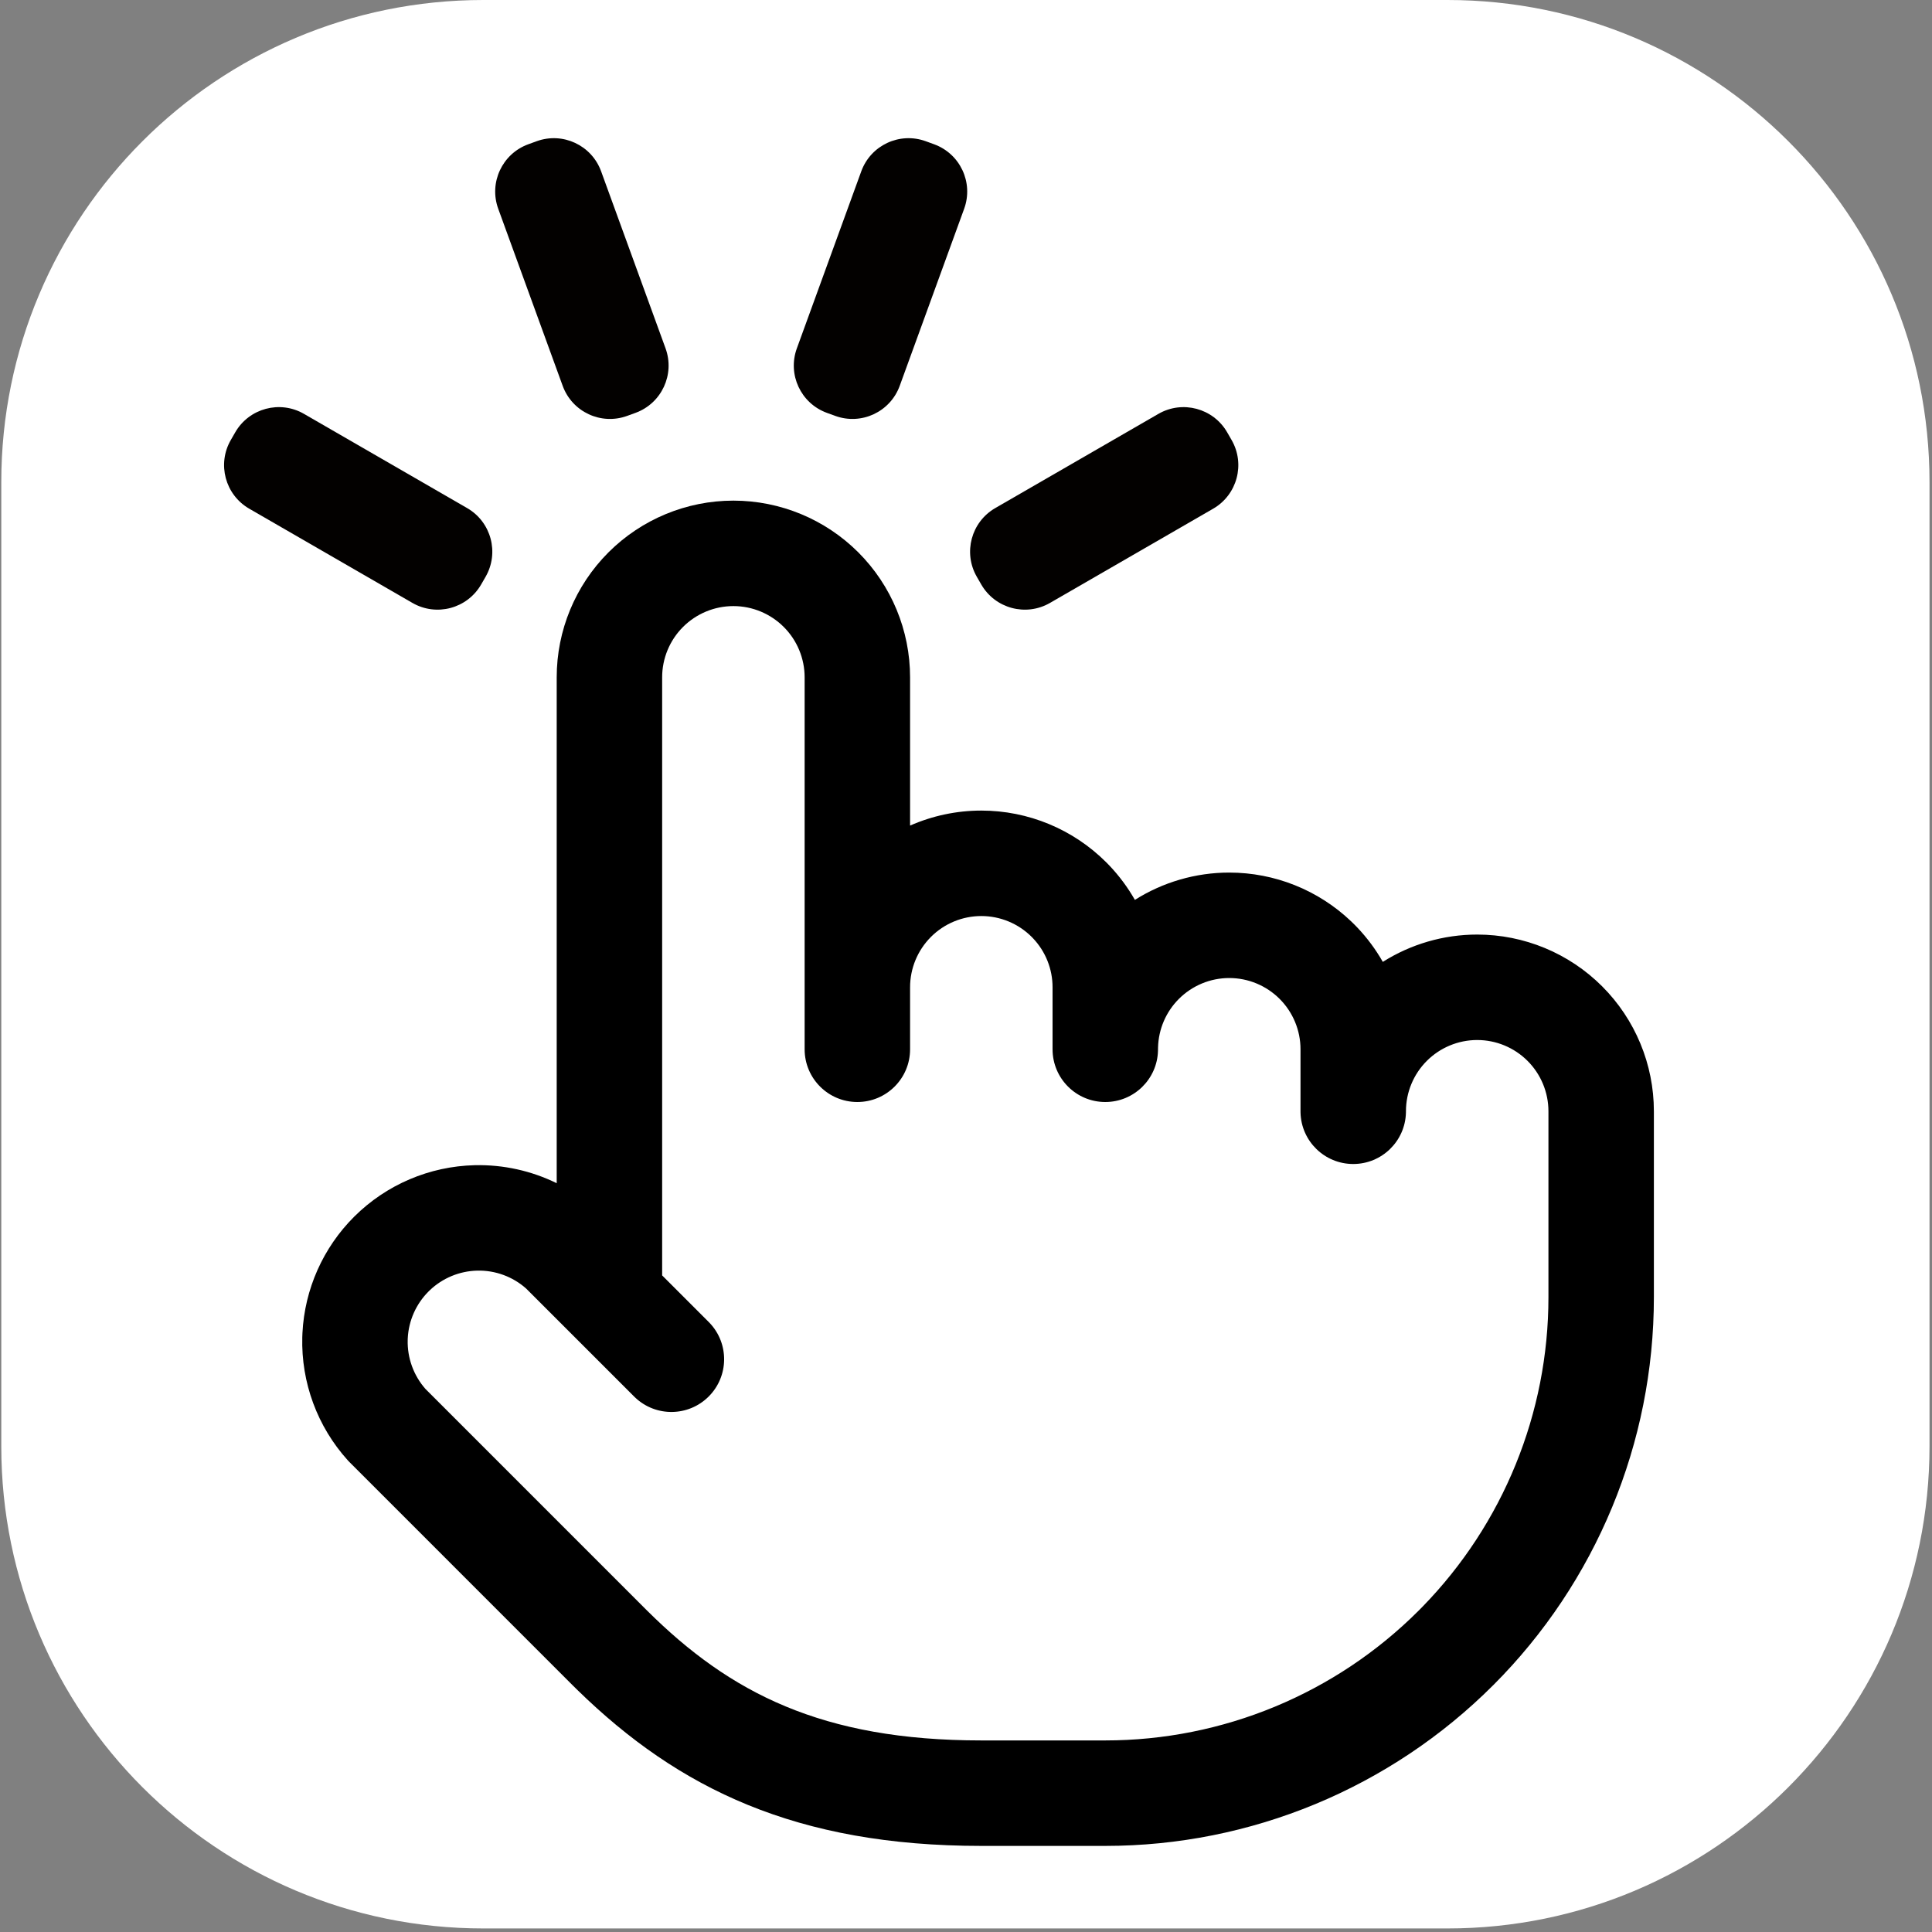 <svg width="128" height="128" viewBox="0 0 128 128" fill="none" xmlns="http://www.w3.org/2000/svg">
<rect x="0" y="0" width="128" height="128" fill="#808080" stroke="none"/>
<g>
<path d="M95.898 0H32.022C14.384 0 0.085 14.301 0.085 31.941V95.823C0.085 113.464 14.384 127.765 32.022 127.765H95.898C113.536 127.765 127.835 113.464 127.835 95.823V31.941C127.835 14.301 113.536 0 95.898 0Z" fill="white"/>
<path d="M69.735 69.518V65.411C69.735 64.198 69.269 63.033 68.434 62.157L68.353 62.073C67.467 61.188 66.267 60.69 65.015 60.69C63.764 60.69 62.563 61.187 61.678 62.072L61.678 62.073C60.792 62.958 60.295 64.159 60.295 65.411V69.518C60.295 71.447 58.731 73.011 56.802 73.011C54.873 73.011 53.309 71.447 53.309 69.518V44.876C53.309 43.624 52.812 42.423 51.926 41.538C51.041 40.653 49.841 40.155 48.589 40.155C47.337 40.155 46.137 40.653 45.251 41.538C44.366 42.423 43.869 43.624 43.869 44.876V84.499L46.952 87.583L47.015 87.647C48.316 89.016 48.295 91.18 46.952 92.523C45.609 93.866 43.445 93.887 42.077 92.586L42.012 92.523L34.854 85.365C33.965 84.578 32.81 84.155 31.622 84.182C30.448 84.209 29.328 84.672 28.479 85.479L28.398 85.558C27.566 86.386 27.074 87.494 27.015 88.664L27.011 88.777C26.98 89.965 27.398 91.12 28.18 92.013L42.878 106.713H42.879C48.355 112.153 54.456 115.308 65.015 115.308H73.228C81.015 115.308 88.482 112.215 93.989 106.708L94.245 106.449C99.59 100.968 102.588 93.612 102.588 85.946V73.625C102.588 72.373 102.09 71.172 101.205 70.287C100.32 69.402 99.119 68.904 97.868 68.904C96.616 68.904 95.415 69.402 94.53 70.287C93.645 71.172 93.148 72.373 93.148 73.625L93.147 73.715C93.099 75.603 91.554 77.118 89.655 77.118C87.756 77.118 86.21 75.603 86.163 73.715L86.162 73.625V69.518C86.162 68.266 85.664 67.065 84.779 66.18V66.18C83.894 65.295 82.693 64.797 81.441 64.797C80.19 64.797 78.989 65.295 78.104 66.18C77.246 67.037 76.753 68.191 76.723 69.401L76.721 69.518L76.72 69.608C76.672 71.496 75.127 73.011 73.228 73.011C71.299 73.011 69.735 71.447 69.735 69.518ZM60.295 54.697C61.769 54.048 63.374 53.703 65.015 53.703C68.12 53.703 71.097 54.937 73.293 57.132V57.132L73.496 57.34C74.156 58.034 74.722 58.8 75.189 59.62C77.045 58.447 79.211 57.81 81.441 57.81C84.449 57.81 87.337 58.968 89.511 61.036L89.719 61.239L89.719 61.239L89.922 61.447C90.582 62.141 91.149 62.907 91.615 63.727C93.472 62.554 95.637 61.917 97.868 61.917C100.972 61.917 103.95 63.151 106.145 65.346C108.341 67.542 109.574 70.52 109.574 73.625V85.946C109.574 95.587 105.745 104.832 98.929 111.649H98.928C92.112 118.466 82.868 122.296 73.228 122.296H65.015C52.772 122.296 44.963 118.508 38.273 111.983L37.955 111.67L23.163 96.877C23.142 96.856 23.122 96.835 23.101 96.813L23.04 96.748C21.027 94.517 19.948 91.597 20.027 88.593L20.038 88.312C20.184 85.411 21.404 82.663 23.466 80.608C25.595 78.487 28.458 77.266 31.462 77.197C33.355 77.154 35.212 77.571 36.883 78.39V44.876C36.883 41.771 38.116 38.793 40.311 36.597C42.507 34.402 45.484 33.168 48.589 33.168C51.694 33.168 54.671 34.402 56.867 36.597C59.062 38.793 60.295 41.771 60.295 44.876V54.697Z" fill="black"/>
<path d="M15.586 28.64L15.293 29.149C14.372 30.743 14.919 32.782 16.513 33.702L27.323 39.944C28.918 40.865 30.956 40.319 31.877 38.724L32.17 38.216C33.09 36.621 32.544 34.583 30.95 33.662L20.14 27.42C18.545 26.499 16.507 27.046 15.586 28.64Z" fill="#030100"/>
<path d="M61.886 9.558L61.334 9.357C59.605 8.727 57.692 9.619 57.062 11.349L52.793 23.081C52.163 24.811 53.055 26.724 54.785 27.353L55.337 27.554C57.067 28.184 58.979 27.292 59.609 25.562L63.878 13.831C64.508 12.1 63.616 10.188 61.886 9.558Z" fill="#030100"/>
<path d="M35.553 9.357L35.001 9.558C33.272 10.188 32.38 12.101 33.009 13.831L37.279 25.562C37.908 27.292 39.821 28.184 41.551 27.554L42.103 27.353C43.832 26.724 44.724 24.811 44.095 23.081L39.825 11.349C39.196 9.619 37.283 8.727 35.553 9.357Z" fill="#030100"/>
<path d="M81.595 29.149L81.302 28.64C80.381 27.046 78.343 26.5 76.748 27.42L65.938 33.662C64.344 34.583 63.797 36.621 64.718 38.216L65.011 38.724C65.932 40.319 67.97 40.865 69.565 39.945L80.375 33.703C81.969 32.782 82.516 30.743 81.595 29.149Z" fill="#030100"/>
</g>
</svg>
